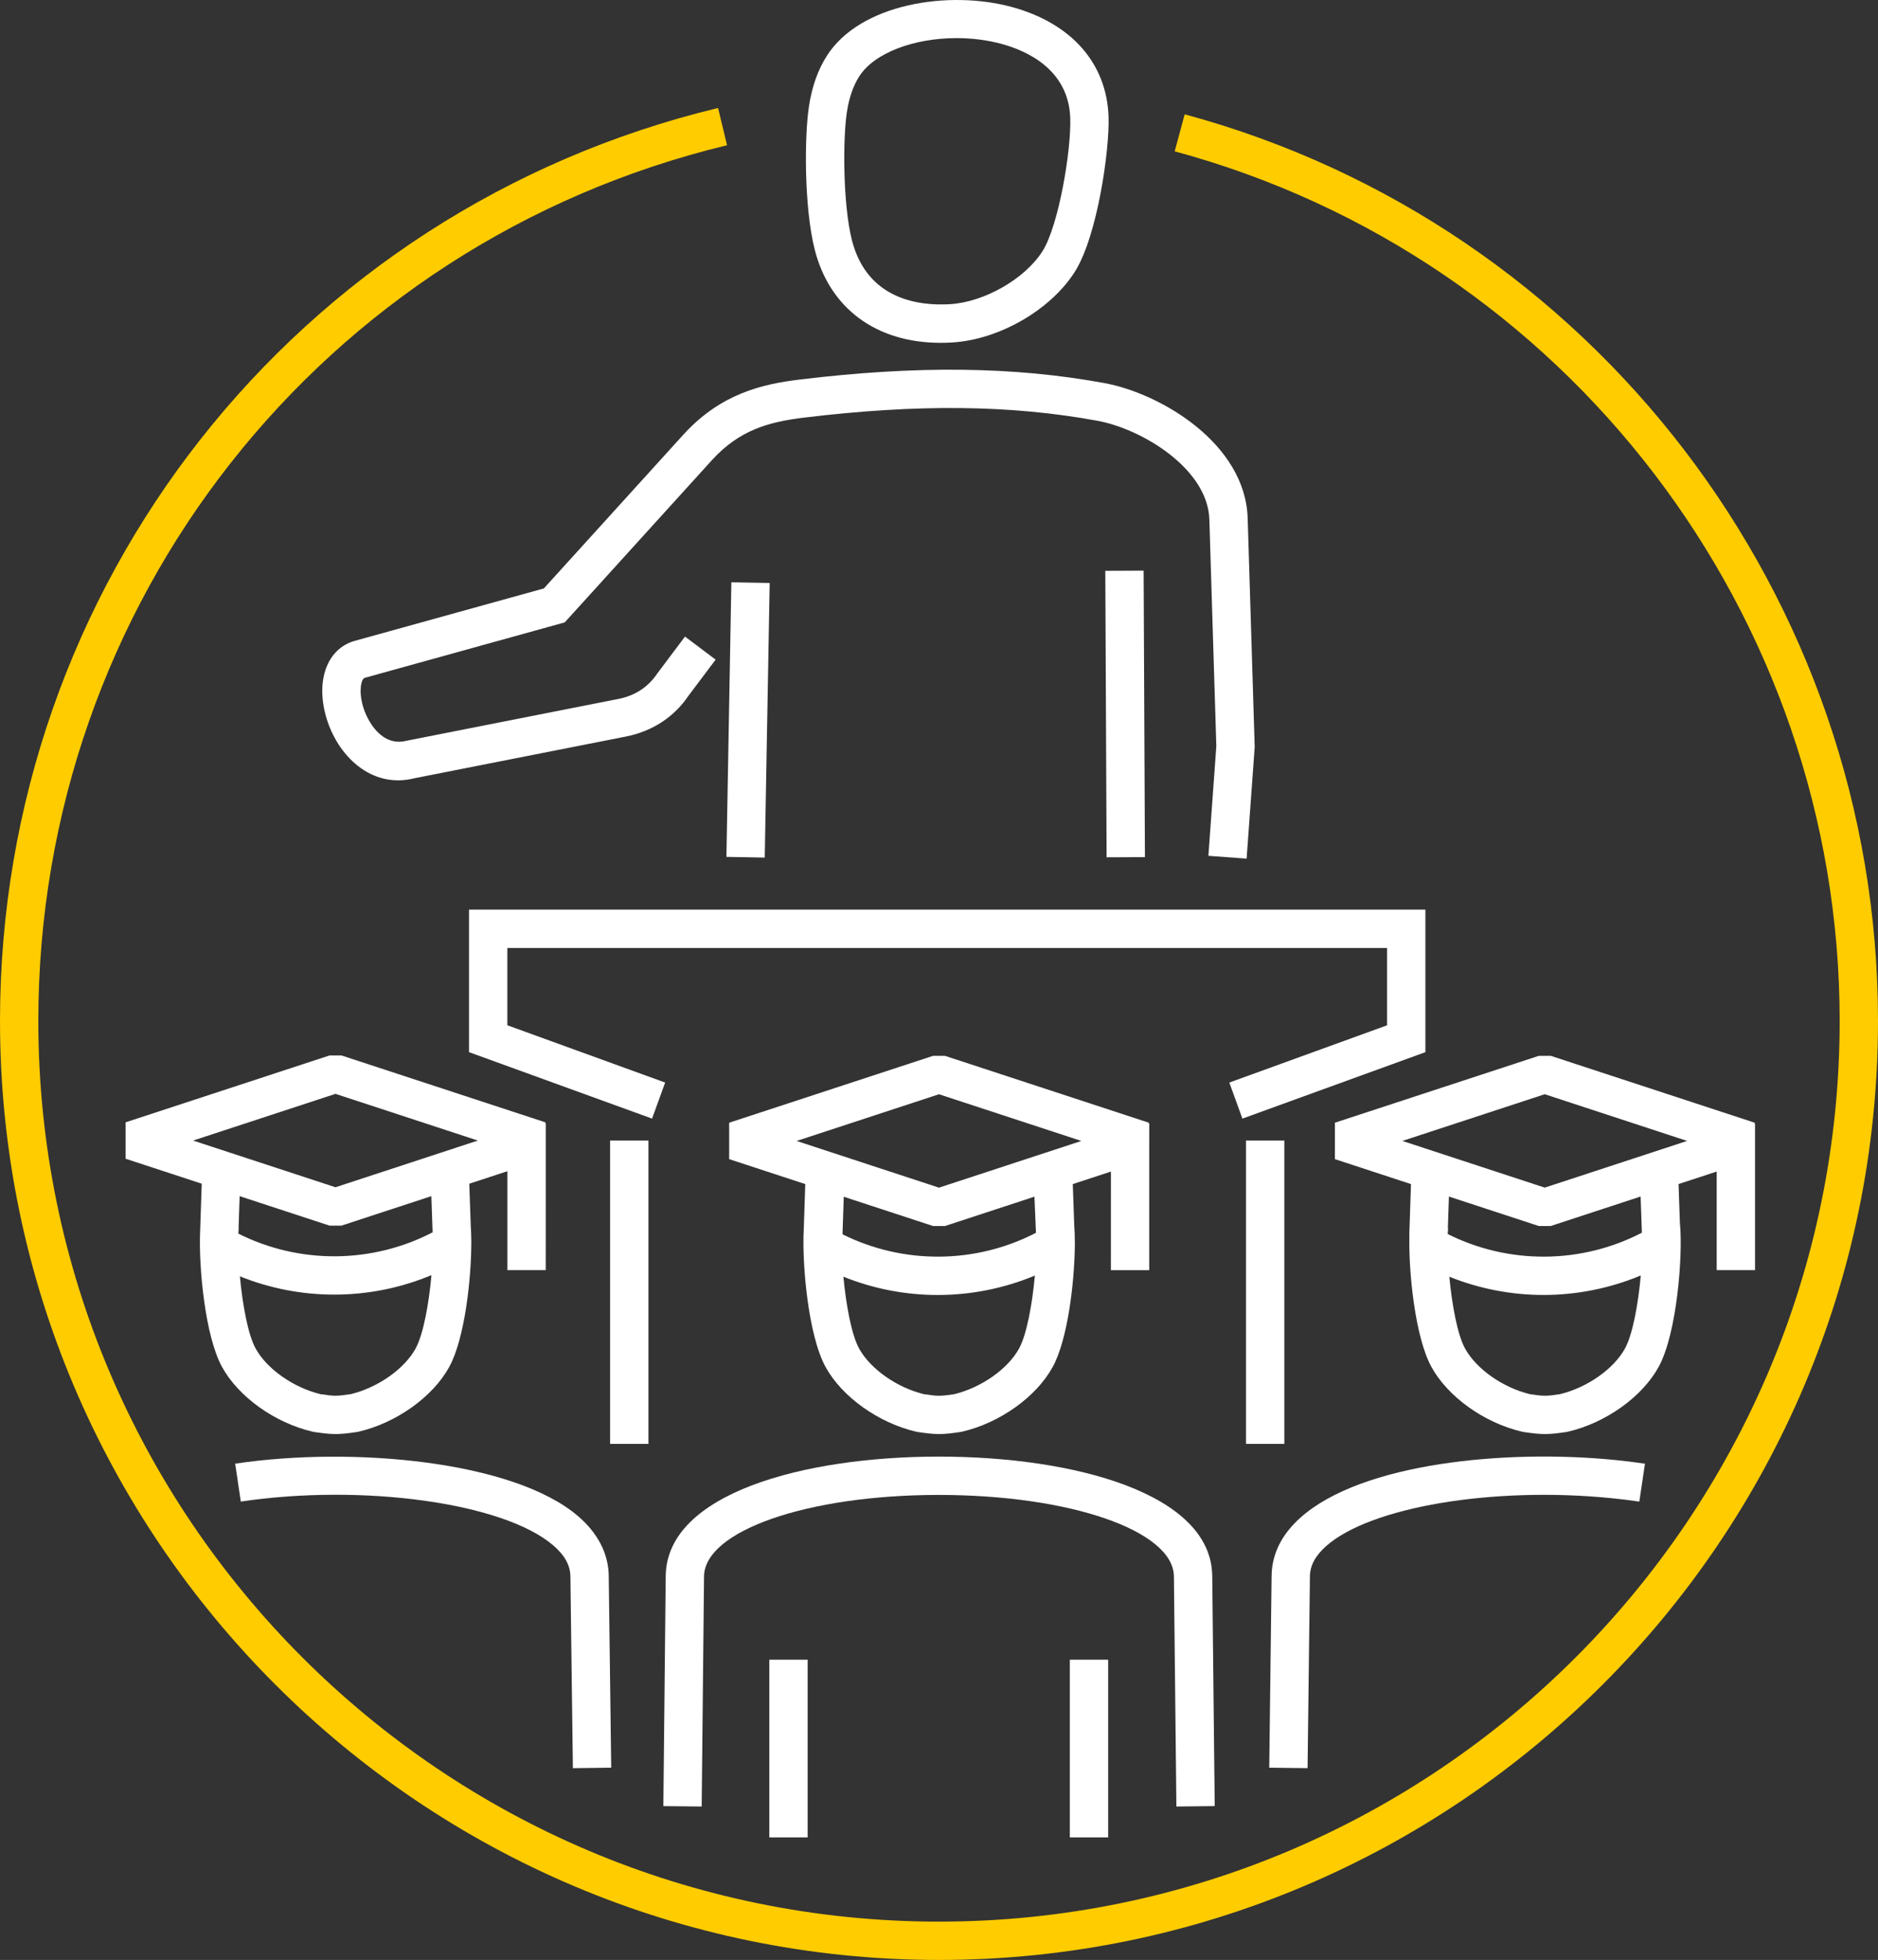 <?xml version="1.0" encoding="UTF-8"?><svg id="Ebene_2" xmlns="http://www.w3.org/2000/svg" viewBox="0 0 75.804 79.107"><rect x="0" y="0" width="75.804" height="79.107" fill="#333333" stroke="none"/><defs><style>.cls-1{fill:#fff;}.cls-2{fill:#fc0;}</style></defs><g id="Ebene_1-2"><g><polygon class="cls-1" points="18.932 42.467 26.32 45.149 26.848 43.694 20.479 41.382 20.479 38.261 55.988 38.261 55.988 41.383 49.621 43.694 50.149 45.149 57.535 42.467 57.535 36.714 18.932 36.714 18.932 42.467"/><rect class="cls-1" x="50.294" y="46.035" width="1.547" height="12.243"/><path class="cls-1" d="M37.972,13.837c.155,0,.313-.005,.473-.015,1.892-.115,3.972-1.318,4.945-2.861,.907-1.439,1.4-4.911,1.356-6.246-.073-2.162-1.498-3.778-3.91-4.434-2.55-.692-6.13-.131-7.466,1.981-.355,.558-.594,1.233-.713,2.004-.194,1.235-.201,4.111,.228,5.805,.604,2.383,2.489,3.766,5.085,3.766Zm-3.785-9.332l.001-.003c.086-.559,.25-1.034,.49-1.412,.61-.964,2.228-1.552,3.933-1.552,.61,0,1.231,.075,1.82,.235,1.006,.273,2.703,1.025,2.769,2.993,.043,1.286-.462,4.328-1.118,5.369-.705,1.116-2.344,2.058-3.732,2.142-1.216,.075-3.348-.16-3.964-2.587-.363-1.432-.371-4.092-.199-5.186Z"/><path class="cls-1" d="M52.874,63.623c.005-.432,.217-.828,.646-1.212,1.772-1.585,6.722-2.42,11.516-1.943,.384,.038,.763,.085,1.134,.139l.228-1.53c-.395-.059-.799-.109-1.209-.149-4.375-.437-10.216,.107-12.7,2.329-.76,.68-1.151,1.469-1.162,2.346l-.095,7.744,1.547,.019,.095-7.744Z"/><path class="cls-1" d="M21.95,23.751l-7.656,2.122c-1.079,.32-1.548,1.566-1.14,3.028,.445,1.596,1.84,2.965,3.6,2.505l8.521-1.68c1.066-.213,1.944-.794,2.516-1.646l1.095-1.456-1.237-.93-1.118,1.489c-.368,.547-.893,.892-1.557,1.025l-8.564,1.69c-1.011,.26-1.597-.809-1.765-1.413-.173-.621-.062-1.084,.077-1.126l8.073-2.238,5.966-6.576c1.08-1.166,2.217-1.511,3.7-1.69,4.58-.554,8.341-.514,11.836,.128,1.807,.331,4.456,1.941,4.518,3.983l.281,9.15-.32,4.427,1.543,.112,.326-4.507-.283-9.229c-.092-3.015-3.506-5.039-5.785-5.457-3.653-.67-7.562-.716-12.301-.142-1.54,.186-3.169,.579-4.654,2.181l-5.671,6.251Z"/><path class="cls-1" d="M47.384,63.622l.1,9.292,1.547-.017-.1-9.293c-.043-3.326-5.573-4.813-11.037-4.813h-.008c-5.453,.002-10.974,1.49-11.015,4.815l-.095,9.292,1.547,.016,.095-9.29c.023-1.841,4.182-3.285,9.468-3.286h.008c5.298,0,9.466,1.443,9.49,3.285Z"/><path class="cls-1" d="M22.319,62.363c.469,.399,.699,.811,.705,1.26l.1,7.744,1.547-.02-.1-7.743c-.011-.896-.443-1.733-1.249-2.419-2.607-2.22-9.079-2.816-13.829-2.109l.227,1.53c4.945-.734,10.597,.053,12.598,1.757Z"/><rect class="cls-1" x="24.652" y="28.284" width="11.085" height="1.547" transform="translate(.599 58.725) rotate(-88.97)"/><rect class="cls-1" x="44.641" y="23.035" width="1.547" height="11.564" transform="translate(-.131 .207) rotate(-.261)"/><rect class="cls-1" x="24.627" y="46.035" width="1.547" height="12.243"/><path class="cls-1" d="M8.076,49.756c-.054,1.413,.204,4.174,.885,5.414,.663,1.21,2.134,2.262,3.661,2.616l.061,.012c.372,.055,.618,.083,.864,.083s.493-.028,.864-.083l.061-.012c1.529-.355,3.001-1.407,3.662-2.616,.621-1.133,.888-3.525,.89-5.009l.002-.003-.002-.044c-.001-.234-.008-.443-.022-.62l-.06-1.717,1.539-.505-0,3.992h1.547l.001-5.929h-.017v-.036l-8.229-2.699h-.482l-8.23,2.699v1.47l3.072,1.007-.066,1.962v.017Zm6.075,6.516c-.55,.082-.659,.082-1.209,0-1.096-.263-2.172-1.019-2.625-1.846-.308-.56-.529-1.775-.634-2.911,1.219,.492,2.513,.738,3.807,.738,1.336,0,2.672-.262,3.925-.786-.103,1.149-.326,2.39-.638,2.96-.451,.825-1.528,1.581-2.626,1.845Zm-.61-12.122l5.747,1.885-5.747,1.885-5.747-1.885,5.747-1.885Zm-.241,5.319h.482l3.629-1.19,.051,1.46c-2.447,1.271-5.376,1.291-7.84,.053l.002-.044c.004-.064,.007-.128,.012-.185l-.006-.001,.043-1.283,3.627,1.189Z"/><path class="cls-1" d="M38.143,42.616h-.482l-8.229,2.699v1.47l3.072,1.007-.061,1.83c-.076,1.365,.176,4.267,.879,5.548,.663,1.21,2.134,2.261,3.659,2.616l.061,.012c.372,.055,.618,.083,.865,.083s.493-.028,.864-.083l.061-.012c1.528-.355,3-1.407,3.66-2.615,.602-1.095,.873-3.377,.892-4.869l.004-0-.004-.095v-.029l.002-.004-.002-.068c-.001-.232-.008-.44-.022-.616l-.06-1.698,1.539-.505-.001,3.978h1.547l.001-5.914h-.016v-.036l-8.229-2.699Zm3.611,5.684l.062,1.458c-2.438,1.263-5.352,1.284-7.809,.06l.051-1.515,3.603,1.181h.482l3.611-1.184Zm-3.244,7.973c-.55,.082-.659,.082-1.21,0-1.095-.263-2.17-1.019-2.624-1.846-.307-.558-.527-1.765-.633-2.897,1.219,.492,2.513,.738,3.808,.738,1.335,0,2.67-.262,3.921-.784-.104,1.145-.327,2.377-.638,2.944-.451,.826-1.527,1.581-2.624,1.845Zm-.609-8.337l-5.747-1.885,5.747-1.885,5.747,1.885-5.747,1.885Z"/><path class="cls-1" d="M62.593,42.616h-.482l-8.229,2.699v1.47l3.071,1.007-.065,1.962v.159c-.03,1.452,.233,4.061,.89,5.257,.663,1.21,2.133,2.261,3.659,2.616l.061,.012c.372,.055,.618,.083,.865,.083,.247,0,.493-.028,.864-.083l.061-.012c1.527-.355,2.999-1.406,3.662-2.616,.74-1.349,.979-4.488,.863-5.748l-.003,0-.057-1.631,1.54-.505v3.978h1.547v-5.914h-.016v-.036l-8.23-2.699Zm.374,13.656c-.55,.082-.659,.082-1.21,0-1.095-.263-2.17-1.019-2.623-1.846-.306-.558-.527-1.764-.633-2.895,1.217,.49,2.509,.736,3.801,.736,1.337,0,2.674-.263,3.927-.787-.103,1.145-.325,2.378-.637,2.946-.452,.826-1.529,1.582-2.626,1.845Zm3.306-6.518c-2.446,1.27-5.374,1.29-7.837,.054,.004-.087,.009-.169,.016-.244l-.01-.001,.042-1.268,3.627,1.189h.482l3.629-1.19,.051,1.46Zm-3.921-1.819l-5.747-1.885,5.747-1.885,5.747,1.885-5.747,1.885Z"/><rect class="cls-1" x="31.053" y="66.989" width="1.547" height="7.171"/><rect class="cls-1" x="43.183" y="66.989" width="1.547" height="7.171"/><path class="cls-2" d="M47.819,4.614l-.404,1.494c15.804,4.272,26.842,18.705,26.842,35.097,0,20.046-16.309,36.355-36.355,36.355S1.547,61.251,1.547,41.205C1.547,24.343,12.978,9.81,29.347,5.862l-.363-1.504C11.918,8.474,0,23.626,0,41.205c0,20.899,17.003,37.902,37.902,37.902s37.902-17.003,37.902-37.902c0-17.09-11.508-32.136-27.985-36.591Z"/></g></g></svg>